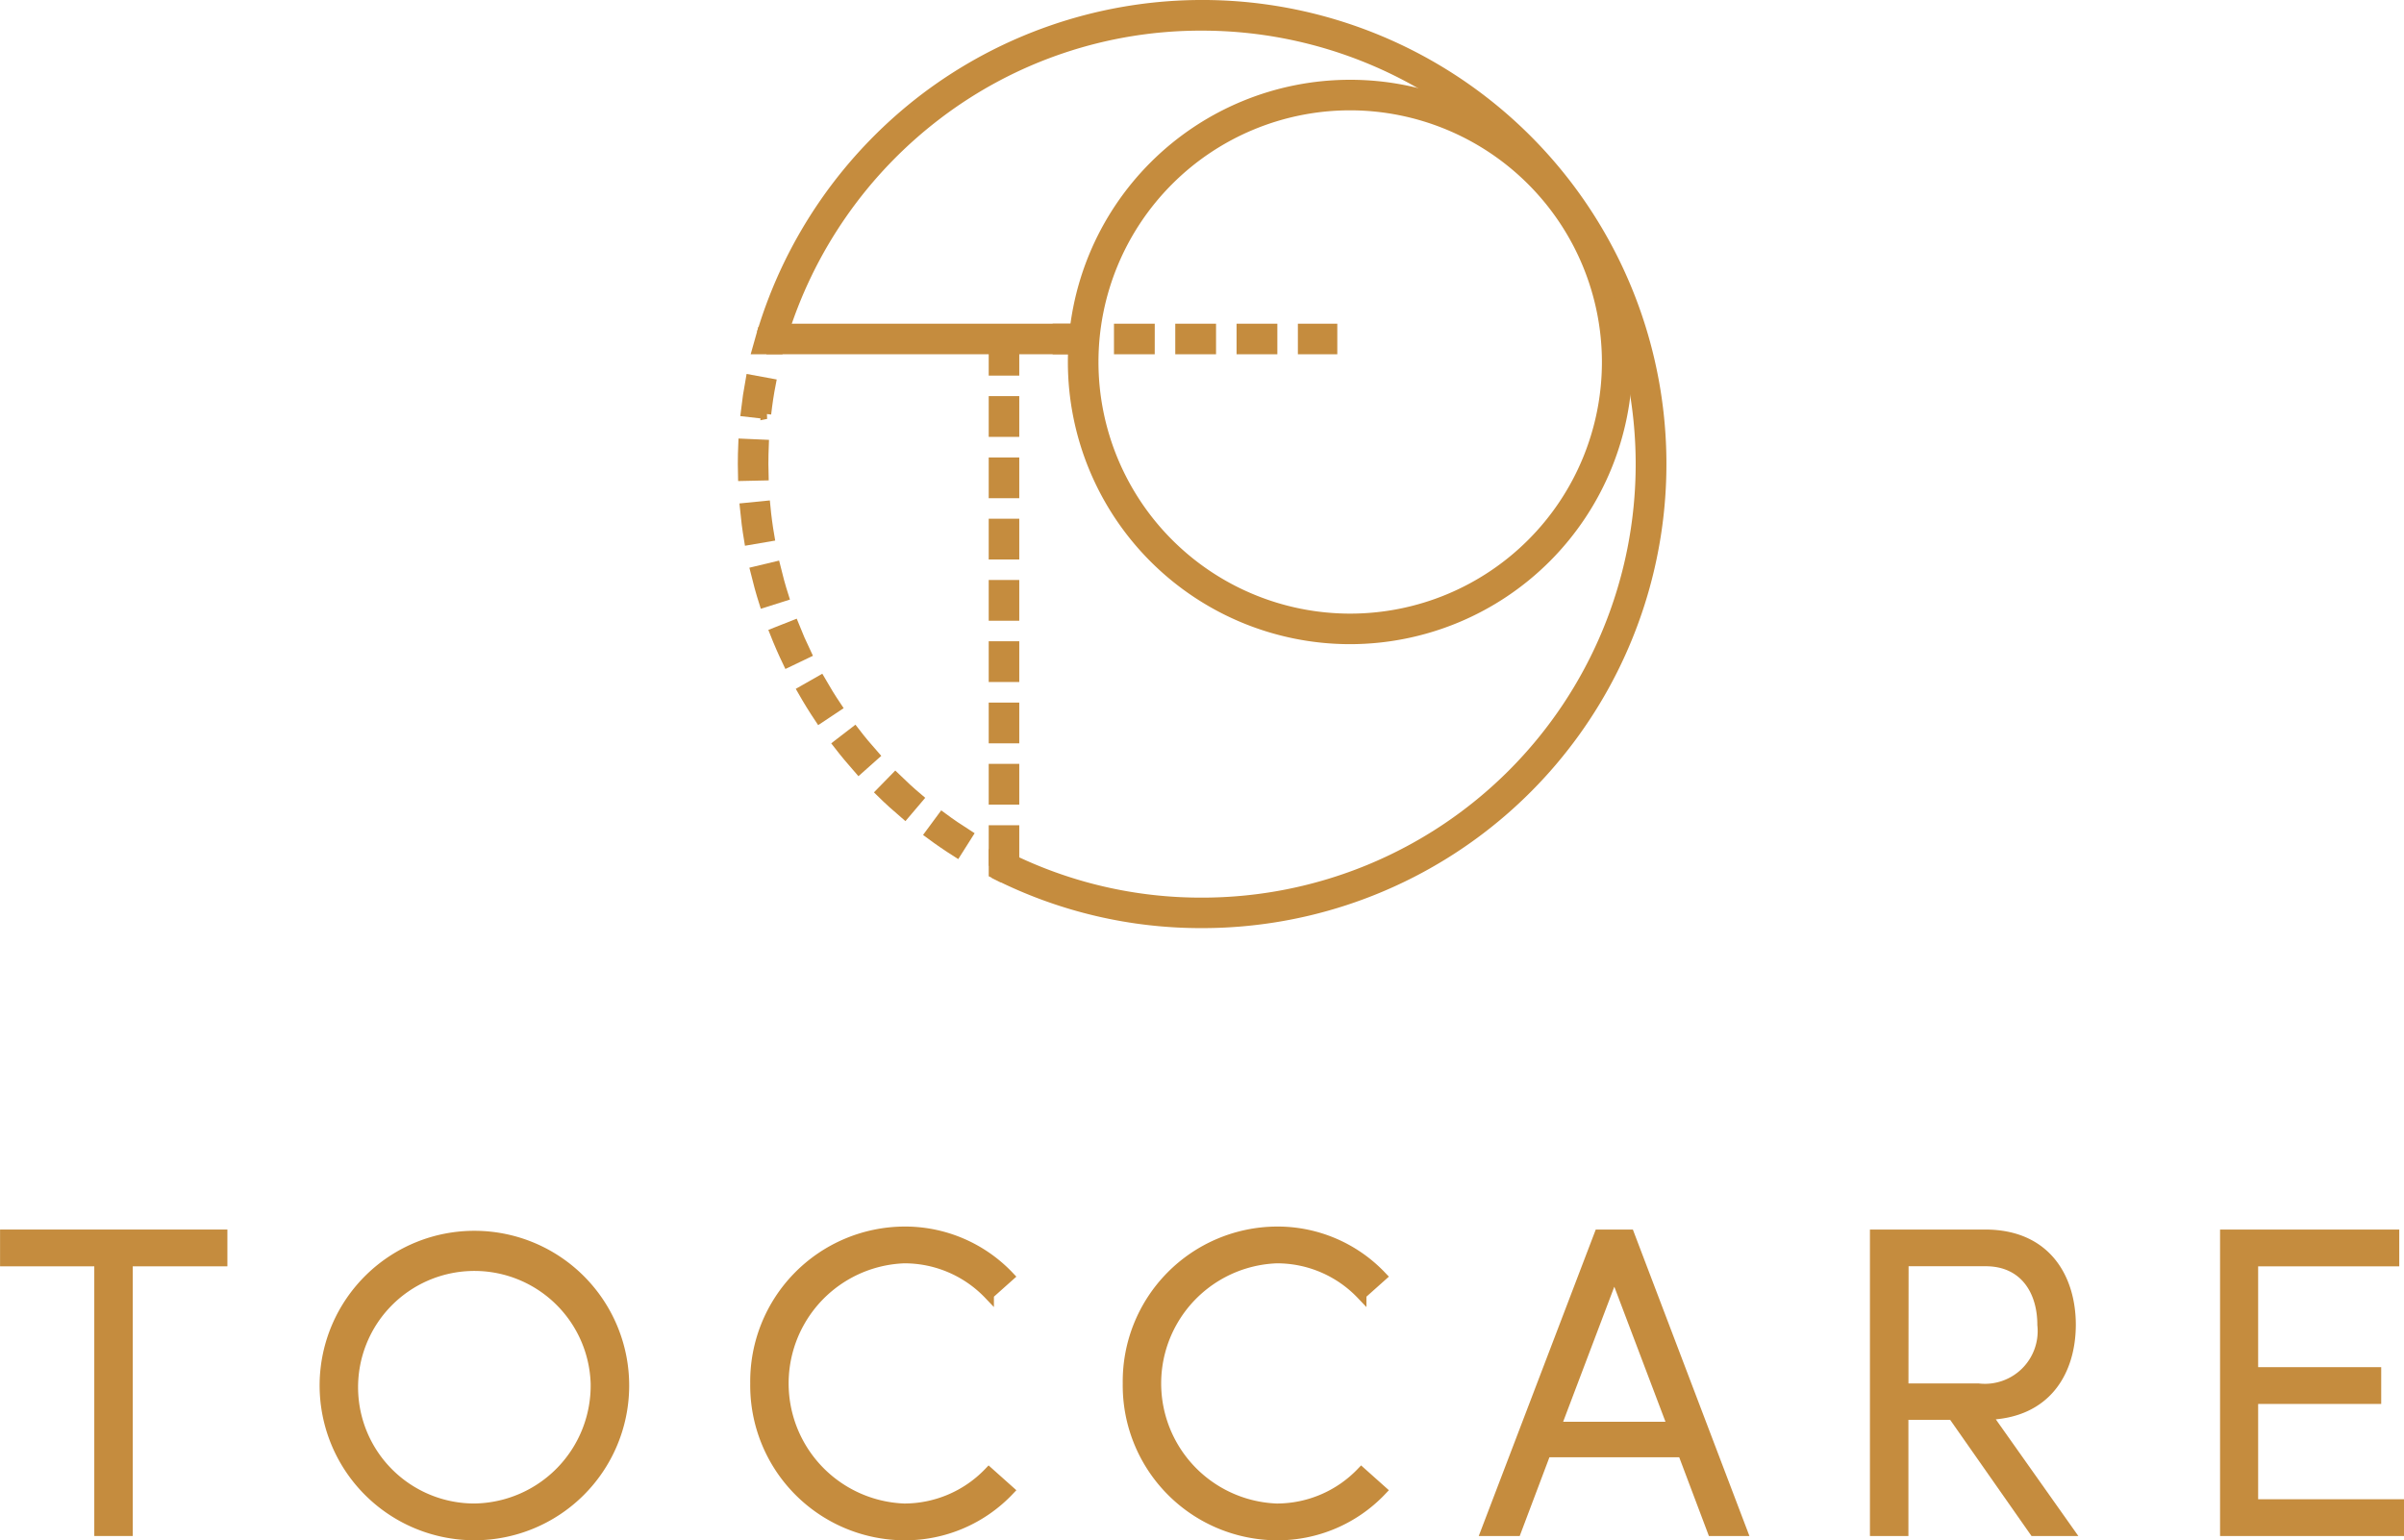<svg xmlns="http://www.w3.org/2000/svg" width="118.737" height="76.101" viewBox="0 0 118.737 76.101"><g transform="translate(-555.329 -160.178)"><path d="M566.31,222.493h-4.674v13.324h-1.4V222.493h-4.654v-1.317H566.31Z" fill="#c58c3e" stroke="#c58c3e" stroke-width="0.5"/><path d="M571.366,228.528a7.395,7.395,0,1,1,7.394,7.5A7.4,7.4,0,0,1,571.366,228.528Zm13.386,0a5.995,5.995,0,1,0-5.992,6.183A6.074,6.074,0,0,0,584.752,228.528Z" fill="#c58c3e" stroke="#c58c3e" stroke-width="0.5"/><path d="M592.634,228.528a7.4,7.4,0,0,1,7.351-7.5,7.078,7.078,0,0,1,5.185,2.21l-1,.893a5.757,5.757,0,0,0-4.187-1.786,6.188,6.188,0,0,0,0,12.367,5.794,5.794,0,0,0,4.187-1.785l1,.893a7.078,7.078,0,0,1-5.185,2.21A7.4,7.4,0,0,1,592.634,228.528Z" fill="#c58c3e" stroke="#c58c3e" stroke-width="0.5"/><path d="M611.033,228.528a7.4,7.4,0,0,1,7.351-7.5,7.078,7.078,0,0,1,5.185,2.21l-1,.893a5.753,5.753,0,0,0-4.186-1.786,6.188,6.188,0,0,0,0,12.367,5.79,5.79,0,0,0,4.186-1.785l1,.893a7.078,7.078,0,0,1-5.185,2.21A7.4,7.4,0,0,1,611.033,228.528Z" fill="#c58c3e" stroke="#c58c3e" stroke-width="0.5"/><path d="M638.441,231.928h-6.757l-1.467,3.889H628.73l5.588-14.641h1.488l5.567,14.641h-1.466Zm-.489-1.254-2.89-7.629-2.89,7.629Z" fill="#c58c3e" stroke="#c58c3e" stroke-width="0.5"/><path d="M653.44,230.079l4.058,5.738h-1.7l-4.017-5.738h-2.443v5.738h-1.4V221.176h5.44c3.06,0,4.229,2.21,4.229,4.462C657.6,227.869,656.457,230.016,653.44,230.079Zm-4.1-1.3h3.7a2.855,2.855,0,0,0,3.166-3.145c0-1.742-.935-3.145-2.8-3.145h-4.059Z" fill="#c58c3e" stroke="#c58c3e" stroke-width="0.5"/><path d="M673.816,234.5v1.318h-8.585V221.176h8.351v1.317h-6.97v5.483h6.078v1.317h-6.078V234.5Z" fill="#c58c3e" stroke="#c58c3e" stroke-width="0.5"/><path d="M602.581,202.278c-.446-.283-.887-.584-1.312-.9l.6-.813c.406.3.828.587,1.254.857Zm-2.559-1.884c-.4-.342-.8-.7-1.175-1.071l.705-.722c.361.353.739.7,1.123,1.024Zm-2.272-2.221c-.352-.4-.693-.807-1.015-1.224l.8-.616c.307.4.633.791.969,1.169Zm-1.941-2.515c-.293-.439-.574-.894-.835-1.353l.877-.5c.25.438.518.873.8,1.293Zm-1.571-2.761c-.228-.475-.442-.965-.636-1.457l.938-.371c.186.47.39.938.608,1.392Zm-1.169-2.955c-.159-.5-.3-1.02-.425-1.531l.982-.235c.117.488.253.981.406,1.462Zm-.74-3.089c-.087-.521-.156-1.051-.206-1.577l1.005-.1c.047.5.114,1.009.2,1.506Zm-.3-3.163q-.008-.291-.008-.585c0-.333.008-.671.022-1l1.008.044c-.013.319-.02.642-.02.961,0,.187,0,.373.007.558Zm1.141-3.06-1-.114c.06-.522.139-1.051.235-1.572l.993.183C593.3,179.626,593.226,180.131,593.169,180.63Z" fill="#c58c3e" stroke="#c58c3e" stroke-width="0.5"/><path d="M604.432,202.192l-.019.036v1.09c.076.039.151.08.228.118l.448-.9Q604.757,202.367,604.432,202.192Z" fill="#c58c3e" stroke="#c58c3e" stroke-width="0.5"/><path d="M593.783,177.43c.046-.17.092-.34.142-.508l-.968-.287c-.068.229-.161.55-.226.795Z" fill="#c58c3e" stroke="#c58c3e" stroke-width="0.5"/><path d="M614.7,205.783a22.451,22.451,0,0,1-10.056-2.347l.448-.9a21.454,21.454,0,0,0,9.608,2.241,21.667,21.667,0,1,0,0-43.335,21.474,21.474,0,0,0-13.069,4.384,21.834,21.834,0,0,0-7.7,11.1l-.968-.287a22.854,22.854,0,0,1,8.061-11.618A22.678,22.678,0,1,1,614.7,205.783Z" fill="#c58c3e" stroke="#c58c3e" stroke-width="0.5"/><path d="M621.13,177.43h-1.447v-1.009h1.447Zm-2.961,0h-1.514v-1.009h1.514Zm-3.028,0h-1.514v-1.009h1.514Zm-3.028,0H610.6v-1.009h1.514Zm-3.028,0h-1.514v-1.009h1.514Z" fill="#c58c3e" stroke="#c58c3e" stroke-width="0.5"/><rect width="15.65" height="1.009" transform="translate(593.435 176.421)" fill="#c58c3e" stroke="#c58c3e" stroke-width="0.5"/><path d="M605.422,202.709h-1.009V201.2h1.009Zm0-3.028h-1.009v-1.514h1.009Zm0-3.028h-1.009v-1.514h1.009Zm0-3.028h-1.009v-1.514h1.009Zm0-3.028h-1.009v-1.513h1.009Zm0-3.027h-1.009v-1.514h1.009Zm0-3.028h-1.009v-1.514h1.009Zm0-3.028h-1.009V180h1.009Zm0-3.028h-1.009v-1.514h1.009Z" fill="#c58c3e" stroke="#c58c3e" stroke-width="0.5"/><path d="M622.015,191.754a13.692,13.692,0,1,1,13.692-13.693A13.708,13.708,0,0,1,622.015,191.754Zm0-26.375A12.683,12.683,0,1,0,634.7,178.061,12.7,12.7,0,0,0,622.015,165.379Z" fill="#c58c3e" stroke="#c58c3e" stroke-width="0.5"/></g></svg>